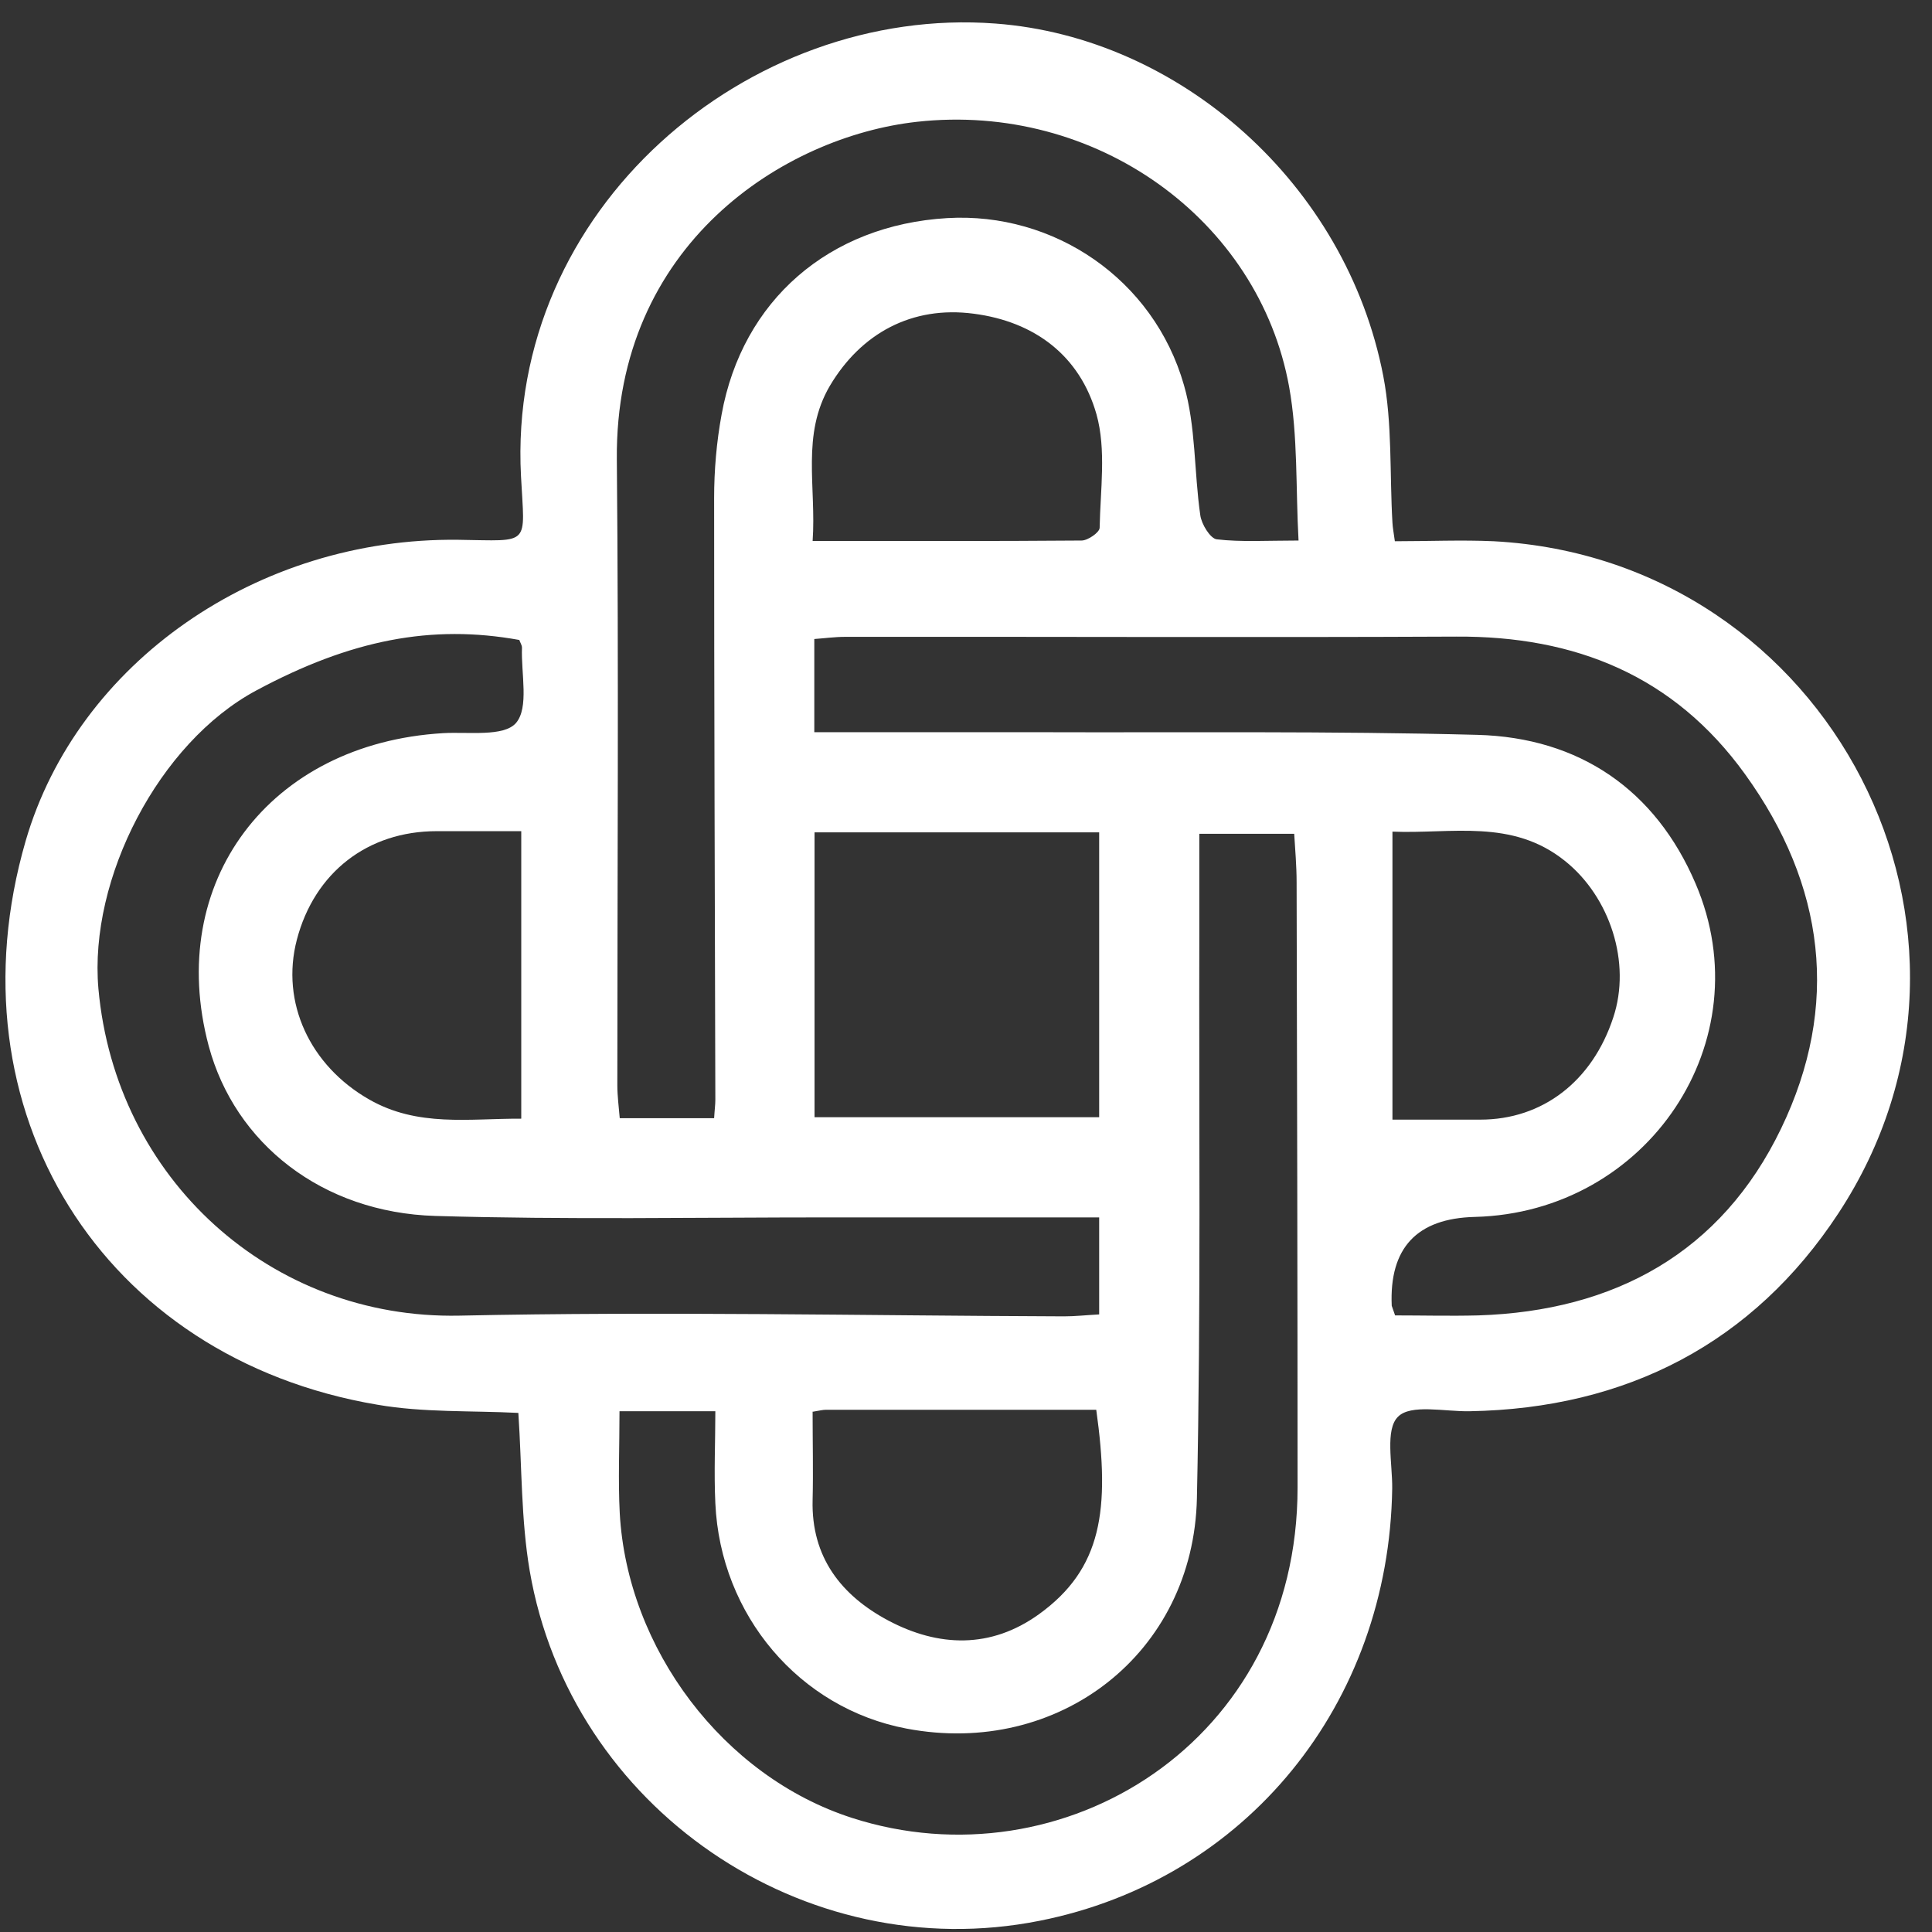 <svg width="81" height="81" viewBox="0 0 81 81" fill="none" xmlns="http://www.w3.org/2000/svg">
<rect x="0" y="0" width="81" height="81" fill="#333333" stroke="none"/>
<path d="M21.732 59.237C19.744 59.136 17.745 59.227 15.827 58.894C4.257 56.946 -2.194 46.527 1.077 35.251C3.248 27.79 10.789 22.53 19.209 22.631C22.288 22.672 21.995 22.924 21.843 19.966C21.248 8.75 31.384 0.21 41.731 0.987C49.465 1.562 56.441 7.71 57.995 15.767C58.379 17.765 58.258 19.865 58.379 21.915C58.389 22.117 58.429 22.319 58.48 22.692C59.893 22.692 61.266 22.631 62.629 22.692C76.722 23.449 84.819 39.087 77.076 50.868C73.502 56.31 68.192 59.056 61.609 59.167C60.569 59.187 59.146 58.854 58.611 59.399C58.066 59.934 58.379 61.357 58.369 62.397C58.237 71.443 52.241 78.812 43.589 80.529C33.716 82.497 23.913 75.814 22.207 65.85C21.843 63.71 21.884 61.509 21.732 59.237ZM58.5 55.149C59.641 55.149 60.802 55.179 61.973 55.149C67.697 54.967 72.169 52.514 74.673 47.315C77.156 42.166 76.52 37.108 73.159 32.454C70.18 28.325 66.041 26.66 61.054 26.69C52.523 26.73 43.983 26.69 35.442 26.7C34.998 26.7 34.564 26.761 34.14 26.791V30.698C37.31 30.698 40.419 30.698 43.518 30.698C49.656 30.718 55.794 30.647 61.932 30.809C66.223 30.92 69.413 33.121 71.089 37.048C73.916 43.65 69.07 50.838 61.831 51.02C59.402 51.08 58.241 52.322 58.349 54.745C58.349 54.745 58.379 54.826 58.49 55.149H58.5ZM25.973 59.157C25.973 60.671 25.912 62.064 25.983 63.437C26.296 69.121 30.324 74.481 35.725 76.218C44.538 79.055 54.411 73.048 54.401 62.357C54.401 53.907 54.381 45.447 54.361 36.997C54.361 36.301 54.3 35.614 54.26 34.958H50.282C50.282 36.321 50.282 37.573 50.282 38.835C50.262 46.83 50.353 54.816 50.181 62.811C50.04 69.323 44.386 73.684 38.006 72.472C33.524 71.624 30.203 67.728 29.991 63.023C29.93 61.741 29.991 60.459 29.991 59.167H25.962L25.973 59.157ZM29.94 46.881C29.96 46.527 29.991 46.325 29.991 46.113C29.97 37.704 29.94 29.294 29.94 20.885C29.94 19.714 30.041 18.533 30.253 17.382C31.121 12.586 34.766 9.437 39.712 9.144C44.185 8.881 48.364 11.698 49.636 16.14C50.141 17.877 50.06 19.785 50.323 21.602C50.373 21.975 50.737 22.571 51.009 22.611C52.039 22.732 53.089 22.662 54.442 22.662C54.32 20.451 54.421 18.29 54.048 16.221C52.776 9.194 45.931 4.278 38.45 5.106C32.878 5.722 25.781 10.234 25.861 19.26C25.942 28.002 25.882 36.755 25.882 45.498C25.882 45.942 25.942 46.396 25.983 46.881H29.94ZM46.083 55.108V51.04C42.246 51.04 38.511 51.04 34.776 51.04C29.264 51.04 23.752 51.141 18.25 50.979C13.505 50.838 9.85 47.941 8.75 43.852C6.922 36.997 11.284 31.172 18.573 30.738C19.633 30.677 21.117 30.9 21.631 30.314C22.187 29.668 21.843 28.244 21.884 27.154C21.884 27.043 21.803 26.932 21.773 26.831C18.098 26.165 14.706 26.821 10.739 28.951C6.66 31.142 3.722 36.836 4.126 41.449C4.843 49.435 11.364 55.32 19.259 55.159C27.709 54.977 36.159 55.159 44.609 55.189C45.063 55.189 45.517 55.139 46.072 55.108H46.083ZM34.15 34.897V46.84H46.083V34.897H34.15ZM34.069 59.177C34.069 60.469 34.099 61.681 34.069 62.892C34.008 65.285 35.27 66.89 37.239 67.94C39.349 69.06 41.54 69.131 43.559 67.677C46.204 65.769 46.547 63.296 45.961 59.106C42.186 59.106 38.41 59.106 34.624 59.106C34.503 59.106 34.382 59.136 34.079 59.187L34.069 59.177ZM34.069 22.682C37.966 22.682 41.651 22.692 45.346 22.662C45.608 22.662 46.103 22.319 46.103 22.127C46.133 20.532 46.385 18.856 45.971 17.372C45.275 14.918 43.387 13.485 40.823 13.152C38.228 12.809 36.098 13.98 34.796 16.17C33.584 18.23 34.231 20.41 34.069 22.692V22.682ZM58.379 46.941C59.651 46.941 60.862 46.941 62.064 46.941C64.668 46.941 66.758 45.336 67.636 42.661C68.403 40.359 67.495 37.603 65.617 36.099C63.396 34.312 60.862 34.968 58.379 34.867V46.941ZM21.854 34.847C20.572 34.847 19.441 34.847 18.31 34.847C15.413 34.847 13.182 36.583 12.445 39.4C11.758 42.035 13 44.68 15.473 46.093C17.513 47.264 19.663 46.891 21.854 46.901V34.847Z" fill="white"/>
</svg>

